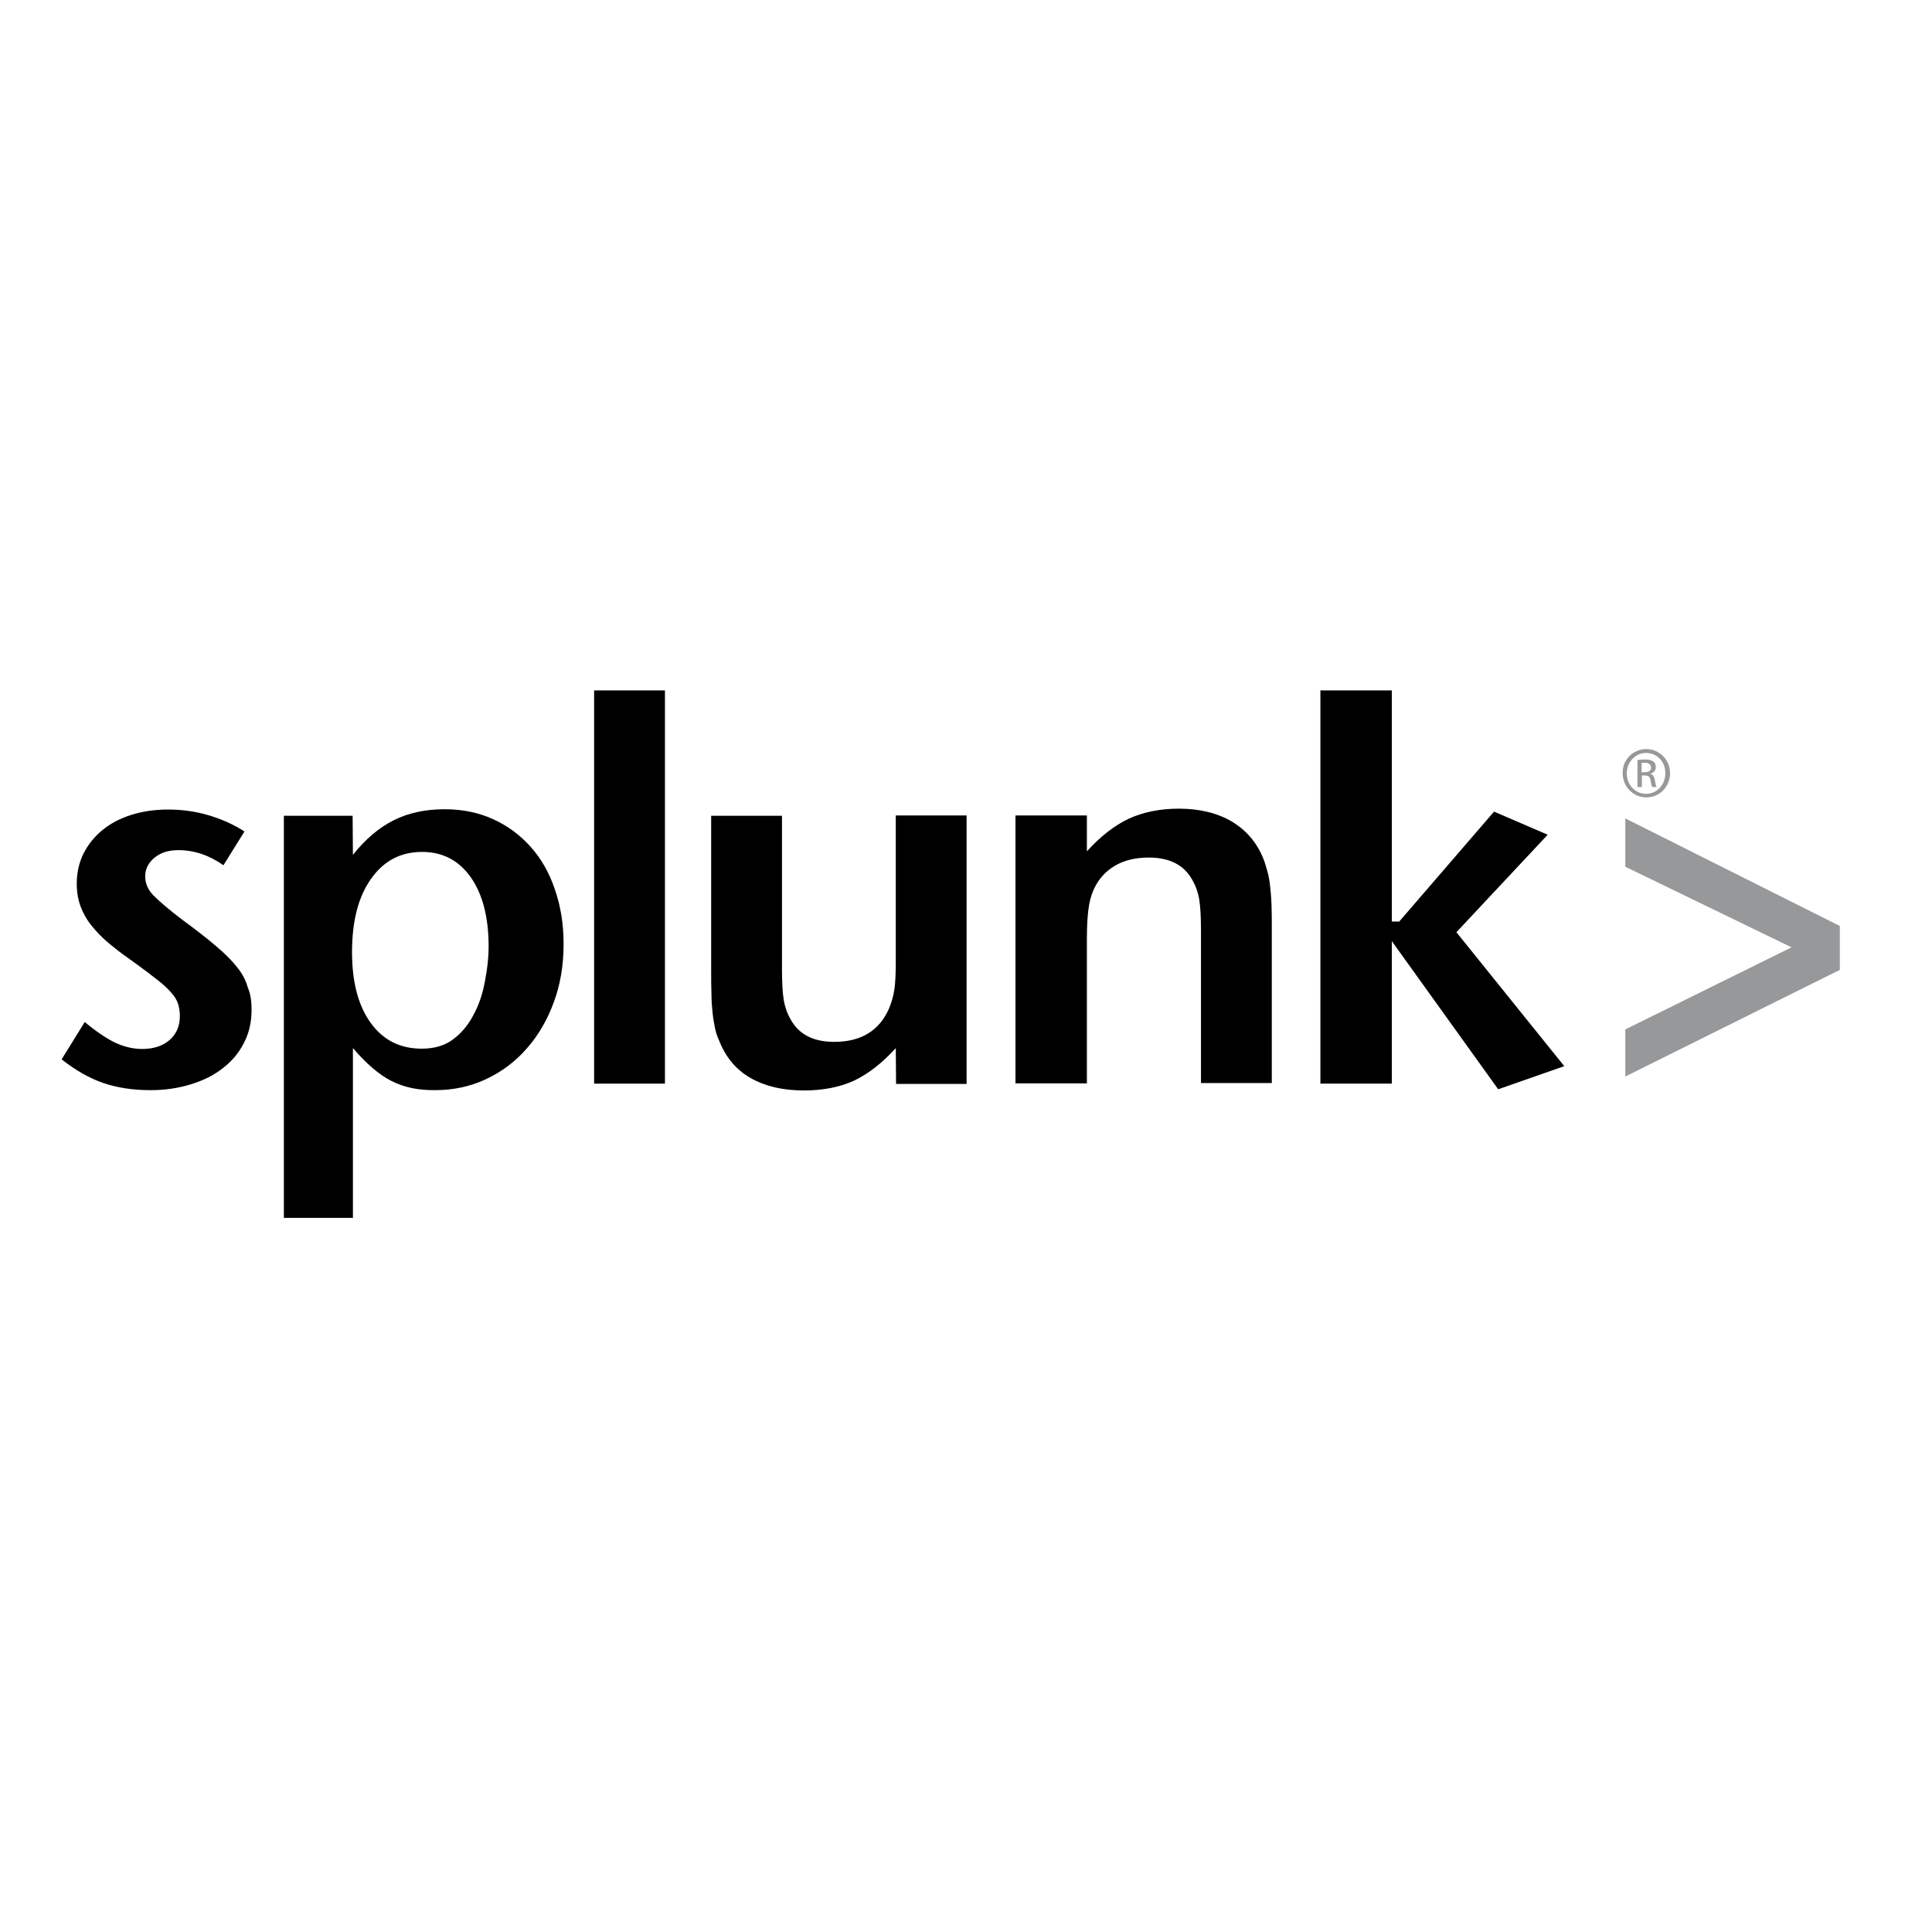 <?xml version="1.0" encoding="UTF-8" standalone="no"?>
<svg
   xmlns:dc="http://purl.org/dc/elements/1.1/"
   xmlns:cc="http://creativecommons.org/ns#"
   xmlns:rdf="http://www.w3.org/1999/02/22-rdf-syntax-ns#"
   xmlns:svg="http://www.w3.org/2000/svg"
   xmlns="http://www.w3.org/2000/svg"
   xmlns:sodipodi="http://sodipodi.sourceforge.net/DTD/sodipodi-0.dtd"
   xmlns:inkscape="http://www.inkscape.org/namespaces/inkscape"
   inkscape:version="1.0 (4035a4f, 2020-05-01)"
   inkscape:export-ydpi="46.380367"
   inkscape:export-xdpi="46.380367"
   inkscape:export-filename="/Volumes/untitled/CloudStation/GlassCube/Company/Business Agreements/Splunk/splunk-vector-logo.png"
   sodipodi:docname="splunk-vector-logo.svg"
   xml:space="preserve"
   style="enable-background:new 0 0 652 652;"
   viewBox="0 0 652 652"
   y="0px"
   x="0px"
   id="layer"
   version="1.1"><defs
   id="defs78" /><sodipodi:namedview
   inkscape:current-layer="layer"
   inkscape:window-maximized="0"
   inkscape:window-y="23"
   inkscape:window-x="0"
   inkscape:cy="326"
   inkscape:cx="326"
   inkscape:zoom="0.82232285"
   showgrid="false"
   id="namedview76"
   inkscape:window-height="743"
   inkscape:window-width="1262"
   inkscape:pageshadow="2"
   inkscape:pageopacity="0"
   guidetolerance="10"
   gridtolerance="10"
   objecttolerance="10"
   borderopacity="1"
   bordercolor="#666666"
   pagecolor="#ffffff" />
<style
   id="style55"
   type="text/css">
	.st0{fill:#96989A;}
</style>
<g
   id="g73">
	<path
   id="path57"
   d="M84.9,340.8c0,4-0.8,7.7-2.5,11c-1.7,3.4-4,6.2-7.1,8.6c-3,2.4-6.6,4.2-10.8,5.5s-8.7,2-13.7,2c-5.9,0-11.2-0.8-15.9-2.4   c-4.7-1.6-9.4-4.3-14.1-8l7.8-12.6c3.7,3.1,7.1,5.4,10.1,6.9c3,1.4,6.1,2.2,9.2,2.2c3.9,0,7-1,9.3-3c2.3-2,3.5-4.7,3.5-8.1   c0-1.4-0.2-2.8-0.6-4.1c-0.4-1.3-1.2-2.6-2.4-3.9c-1.1-1.3-2.7-2.8-4.7-4.3c-2-1.6-4.5-3.5-7.7-5.8c-2.4-1.7-4.8-3.4-7-5.2   c-2.3-1.8-4.4-3.7-6.2-5.8c-1.9-2.1-3.4-4.3-4.5-6.9c-1.1-2.5-1.7-5.4-1.7-8.7c0-3.7,0.8-7.2,2.3-10.2c1.6-3.1,3.7-5.7,6.4-7.9   c2.7-2.2,5.9-3.9,9.7-5.1c3.8-1.2,7.9-1.8,12.4-1.8c4.7,0,9.2,0.6,13.6,1.9c4.4,1.3,8.5,3.1,12.2,5.5l-7.1,11.4   c-4.8-3.4-9.9-5.1-15.2-5.1c-3.3,0-5.9,0.8-8,2.5c-2.1,1.7-3.2,3.8-3.2,6.3c0,2.4,0.9,4.6,2.8,6.5c1.9,1.9,5.1,4.7,9.6,8.1   c4.6,3.4,8.4,6.3,11.4,8.9c3,2.5,5.4,4.9,7.2,7.2c1.8,2.2,3,4.5,3.6,6.8C84.6,335.5,84.9,338,84.9,340.8" />
	<path
   id="path59"
   d="M164.9,319.5c0-9.9-2-17.7-6-23.4c-4-5.7-9.5-8.6-16.4-8.6c-7.3,0-13,3-17.3,9.1c-4.3,6.1-6.4,14.3-6.4,24.7   c0,10.1,2.1,18.1,6.3,23.9c4.2,5.8,9.9,8.7,17.2,8.7c4.4,0,8-1.1,10.8-3.3c2.9-2.2,5.2-5.1,6.9-8.5c1.8-3.4,3-7.2,3.7-11.2   C164.5,326.8,164.9,323,164.9,319.5 M190.2,318.6c0,7.1-1.1,13.7-3.3,19.6c-2.2,6-5.2,11.2-9.1,15.6c-3.9,4.5-8.5,7.9-13.8,10.4   c-5.3,2.5-11.1,3.7-17.2,3.7c-2.8,0-5.4-0.2-7.8-0.7c-2.4-0.5-4.7-1.3-6.9-2.4c-2.2-1.1-4.3-2.6-6.4-4.4c-2.1-1.8-4.3-4-6.6-6.7   V411H95.8V275.3H119l0.1,13.2c4.2-5.3,8.8-9.2,13.8-11.7c5-2.5,10.7-3.7,17.2-3.7c5.9,0,11.3,1.1,16.2,3.3   c4.9,2.2,9.1,5.3,12.7,9.3c3.6,4,6.3,8.7,8.2,14.3C189.2,305.7,190.2,311.8,190.2,318.6" />
	<rect
   id="rect61"
   height="132.7"
   width="23.9"
   y="233"
   x="200.5" />
	<path
   id="path63"
   d="M302.4,365.8l-0.1-12.1c-4.6,5.1-9.3,8.7-14.1,11c-4.8,2.2-10.5,3.3-16.9,3.3c-7.1,0-13.1-1.4-18-4.2   c-4.9-2.8-8.4-7-10.6-12.6c-0.6-1.3-1.1-2.7-1.4-4.2c-0.3-1.5-0.6-3.1-0.8-5c-0.2-1.9-0.4-4-0.4-6.4c-0.1-2.4-0.1-5.4-0.1-8.9   v-51.4h23.9V327c0,4.6,0.2,8.1,0.6,10.5c0.4,2.4,1.2,4.6,2.3,6.5c2.8,5.1,7.7,7.6,14.7,7.6c9,0,15.2-3.7,18.5-11.2   c0.8-1.9,1.5-4.1,1.8-6.4c0.4-2.3,0.5-5.7,0.5-10.1v-48.7h23.9v90.6H302.4z" />
	<path
   id="path65"
   d="M405.3,365.7V314c0-4.6-0.2-8.1-0.6-10.5c-0.4-2.4-1.2-4.6-2.3-6.5c-2.8-5.1-7.7-7.6-14.7-7.6c-4.5,0-8.3,0.9-11.5,2.8   c-3.2,1.9-5.6,4.6-7.2,8.2c-0.9,2.1-1.4,4.2-1.7,6.6c-0.3,2.3-0.5,5.6-0.5,9.8v48.8h-24.1v-90.4h24.1l0,12.1   c4.6-5.1,9.3-8.7,14.1-11c4.8-2.2,10.5-3.4,16.9-3.4c7.1,0,13.1,1.5,18,4.4c4.9,3,8.4,7.1,10.6,12.6c0.5,1.3,0.9,2.7,1.3,4.1   c0.4,1.4,0.7,3,0.9,4.8c0.2,1.8,0.4,3.9,0.5,6.4c0.1,2.5,0.1,5.5,0.1,9v51.3H405.3z" />
	<polygon
   id="polygon67"
   points="505.6,367.6 469.7,317.6 469.7,365.7 445.6,365.7 445.6,233 469.7,233 469.7,311 472.2,311 504.2,273.9    522.3,281.7 491.5,314.6 527.9,359.8  " />
	<polygon
   id="polygon69"
   points="548.5,363.3 548.5,347.4 604.6,319.7 548.5,292.5 548.5,276.2 620.9,312.5 620.9,327.3  "
   class="st0" />
	<path
   id="path71"
   d="M555.6,252.8c4.4,0,8,3.6,8,8.1c0,4.6-3.5,8.2-8,8.2c-4.4,0-8-3.6-8-8.2C547.5,256.4,551.1,252.8,555.6,252.8   L555.6,252.8z M555.5,254.1c-3.6,0-6.5,3.1-6.5,6.9c0,3.9,2.9,6.9,6.5,6.9c3.6,0,6.5-3,6.5-6.9   C562.1,257.1,559.2,254.1,555.5,254.1L555.5,254.1z M554,265.6h-1.4v-9.1c0.8-0.1,1.5-0.2,2.6-0.2c1.4,0,2.3,0.3,2.8,0.7   c0.5,0.4,0.8,1,0.8,1.9c0,1.2-0.8,1.9-1.8,2.2v0.1c0.8,0.1,1.3,0.9,1.5,2.2c0.2,1.4,0.4,2,0.6,2.2h-1.5c-0.2-0.3-0.4-1.1-0.6-2.3   c-0.2-1.2-0.8-1.6-1.9-1.6h-1V265.6z M554,260.6h1c1.2,0,2.2-0.4,2.2-1.6c0-0.8-0.6-1.6-2.2-1.6c-0.5,0-0.8,0-1,0.1V260.6z"
   class="st0" />
</g>
</svg>
